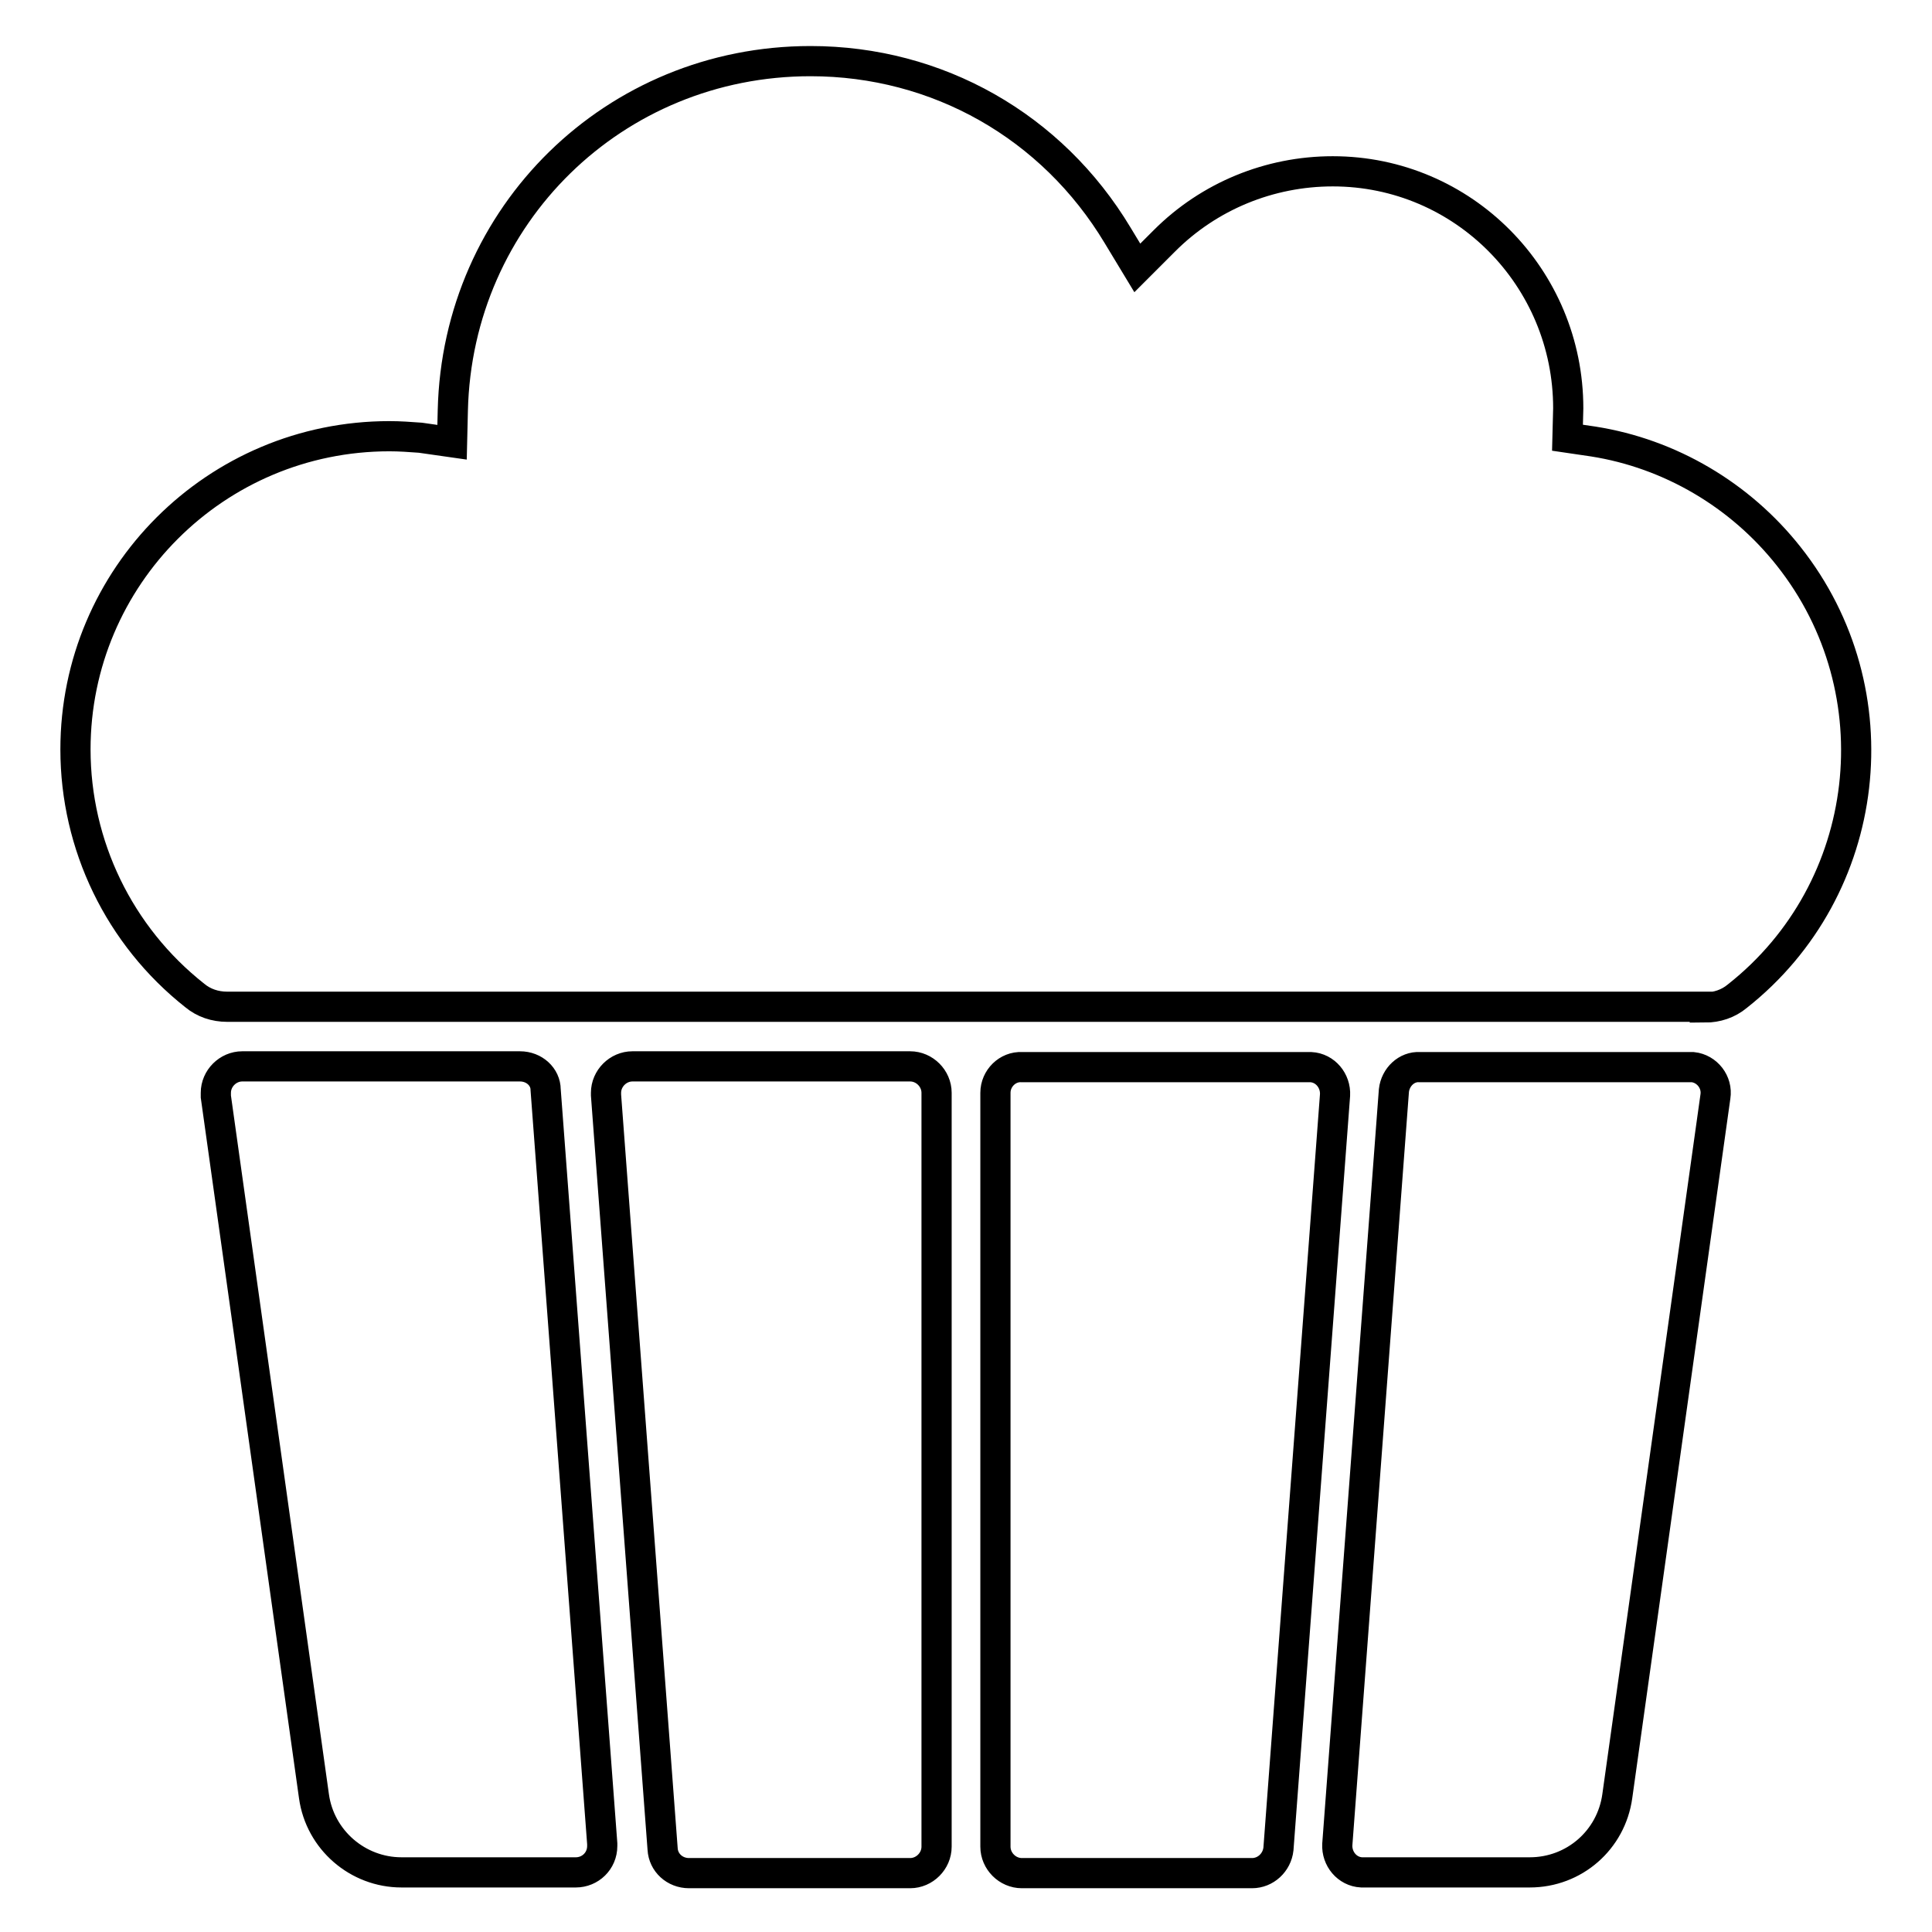 <?xml version="1.0" encoding="utf-8"?>
<!-- Svg Vector Icons : http://www.onlinewebfonts.com/icon -->
<!DOCTYPE svg PUBLIC "-//W3C//DTD SVG 1.1//EN" "http://www.w3.org/Graphics/SVG/1.1/DTD/svg11.dtd">
<svg version="1.1" xmlns="http://www.w3.org/2000/svg" xmlns:xlink="http://www.w3.org/1999/xlink" x="0px" y="0px" viewBox="0 0 256 256" enable-background="new 0 0 256 256" xml:space="preserve">
<g> <path stroke-width="4" fill-opacity="0" stroke="#000000"  d="M225.9,133.5c1.6,0,3.1-0.5,4.3-1.5c18-14.2,21-40.4,6.8-58.3c-6.4-8.1-15.7-13.6-25.9-15.2l-3.4-0.5 l0.1-3.9c0-17.3-13.9-31.4-31.2-31.4c-8.4,0-16.4,3.3-22.3,9.2l-3.6,3.6l-2.6-4.3c-8.7-14.5-23.9-23.1-40.7-23.1 c-26,0-46.8,20.4-47.4,46.3l-0.1,4.2L55.7,58c-1.4-0.1-2.7-0.2-4.1-0.2c-23,0-41.6,18.6-41.6,41.5c0,12.7,5.8,24.7,15.8,32.6 c1.2,1,2.7,1.5,4.3,1.5H225.9z M131.9,144.8v99.9c0,1.9,1.6,3.5,3.5,3.5h30.5c1.8,0,3.3-1.4,3.5-3.2l7.5-99.9 c0.1-1.9-1.3-3.6-3.2-3.7c-0.1,0-0.2,0-0.3,0h-38C133.5,141.3,131.9,142.9,131.9,144.8z M80.3,145.1l7.5,99.9 c0.1,1.8,1.6,3.2,3.5,3.2h29.3c1.9,0,3.5-1.6,3.5-3.5v-99.9c0-1.9-1.6-3.5-3.5-3.5H83.8c-1.9,0-3.5,1.6-3.5,3.5 C80.3,144.9,80.3,145,80.3,145.1z M68.9,141.3H32.1c-1.9,0-3.5,1.6-3.5,3.5c0,0.2,0,0.3,0,0.5l13,92.7c0.8,5.8,5.8,10.1,11.6,10.1 h23.1c1.9,0,3.5-1.5,3.5-3.5c0-0.1,0-0.2,0-0.3l-7.5-99.9C72.3,142.7,70.8,141.3,68.9,141.3z M184.7,144.5l-7.5,99.9 c-0.1,1.9,1.3,3.6,3.2,3.7c0.1,0,0.2,0,0.3,0h22c5.9,0,10.8-4.3,11.6-10.1l13-92.7c0.3-1.9-1.1-3.7-3-3.9c-0.2,0-0.3,0-0.5,0h-35.7 C186.4,141.3,184.9,142.7,184.7,144.5z"/></g>
</svg>